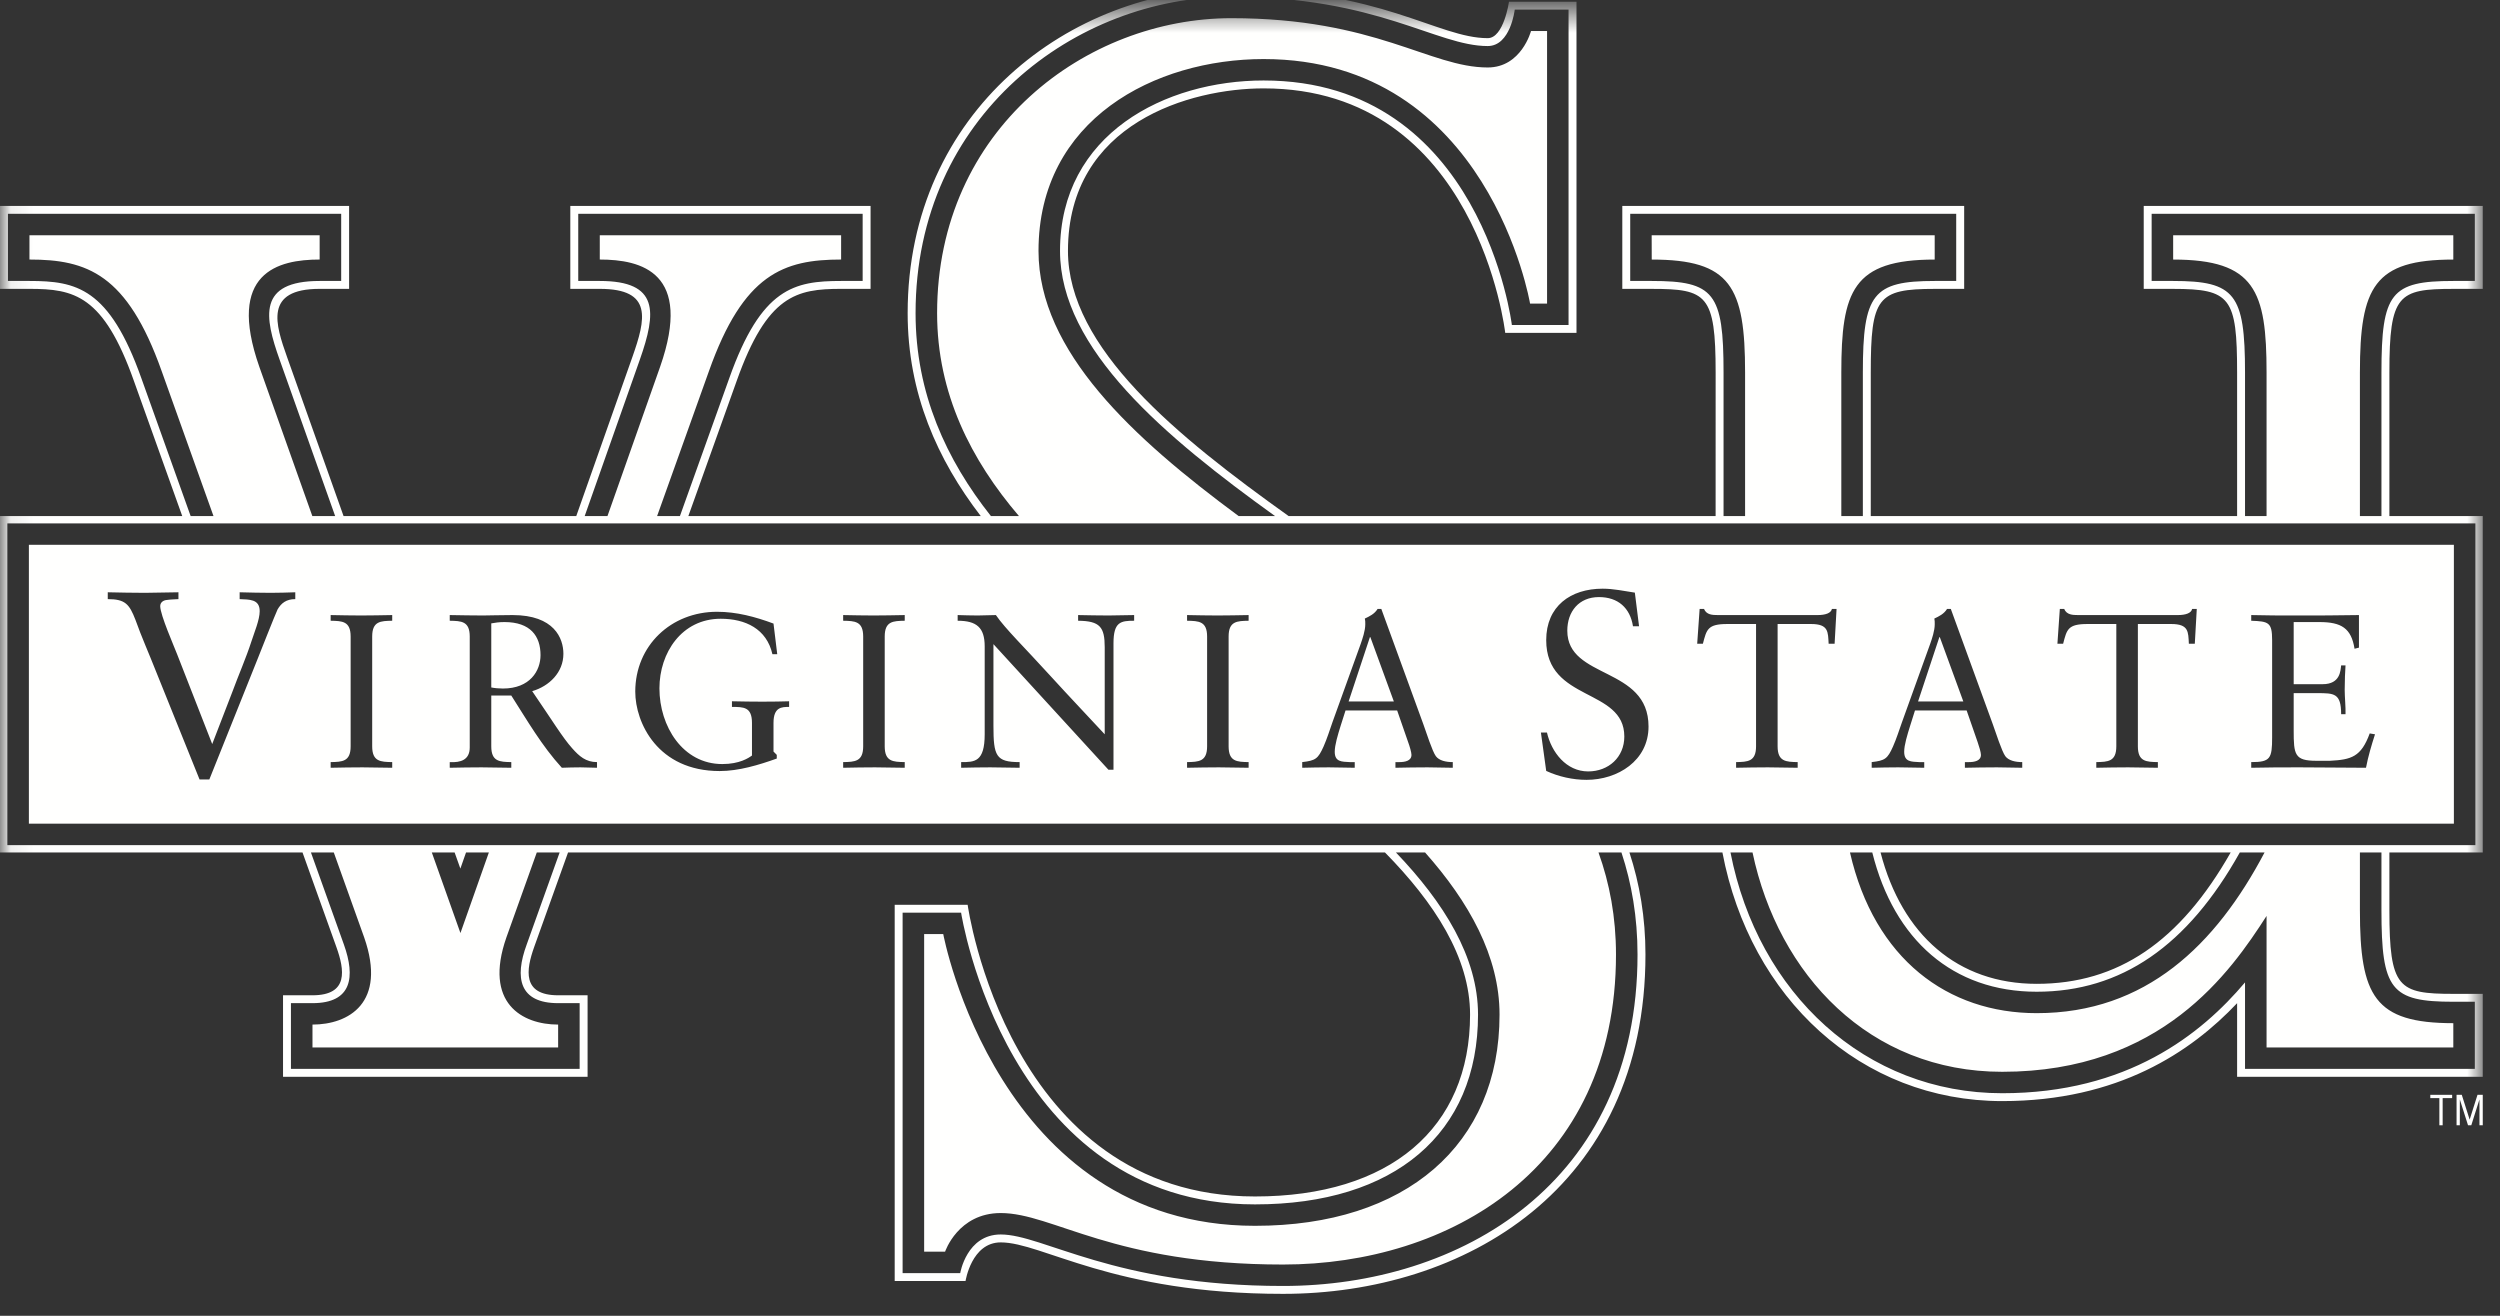 <?xml version="1.0" encoding="UTF-8"?>
<svg width="114px" height="60px" viewBox="0 0 114 60" version="1.1" xmlns="http://www.w3.org/2000/svg" xmlns:xlink="http://www.w3.org/1999/xlink">
    <rect x="0" y="0" width="114" height="60" fill="#333333" stroke="none"/>
    <title>71EA264D-4BA5-438C-961E-7AA9510499AE</title>
    <defs>
        <polygon id="path-1" points="0.079 0.492 113.214 0.492 113.214 60 0.079 60"></polygon>
    </defs>
    <g id="Round-1-Visual-Design" stroke="none" stroke-width="1" fill="none" fill-rule="evenodd">
        <g id="College-of-Engineering-Desktop" transform="translate(-1233, -3807)">
            <g id="Global-Footer" transform="translate(0, 3715)">
                <g id="VSU-Logo_Footer" transform="translate(1233, 92)">
                    <g id="Group-3">
                        <mask id="mask-2" fill="white">
                            <use xlink:href="#path-1"></use>
                        </mask>
                        <g id="Clip-2"></g>
                        <path d="M108.594,16.987 L108.594,23.532 L107.612,23.532 L107.612,16.987 C107.612,13.075 108.267,11.836 111.871,11.836 L111.871,10.727 L99.096,10.727 L99.096,11.836 C102.832,11.836 103.355,13.27 103.355,16.987 L103.355,23.532 L102.373,23.532 C102.373,19.875 102.373,16.987 102.373,16.987 C102.373,13.397 101.915,12.812 99.096,12.812 L98.115,12.812 L98.115,9.75 L112.852,9.75 L112.852,12.812 L111.871,12.812 C109.022,12.812 108.594,13.358 108.594,16.987 Z M0.335,38.537 L112.878,38.537 L112.878,23.866 L0.335,23.866 L0.335,38.537 Z M85.753,38.873 L101.719,38.873 C99.407,42.941 96.582,44.863 92.873,44.863 C89.276,44.863 86.732,42.642 85.753,38.873 Z M92.873,45.223 C96.726,45.223 99.757,43.133 102.135,38.873 L103.264,38.873 C101.042,43.09 97.85,46.2 92.873,46.2 C88.828,46.2 85.475,43.746 84.359,38.873 L85.376,38.873 C86.373,42.867 89.059,45.223 92.873,45.223 Z M111.871,45.68 L112.852,45.68 L112.852,48.741 L102.373,48.741 C102.373,48.741 102.373,46.28 102.373,44.797 C100.38,47.162 97.014,49.851 91.301,49.851 C85.074,49.851 80.168,45.315 78.91,38.873 L79.915,38.873 C81.093,44.459 85.25,48.874 91.301,48.874 C98.573,48.874 101.718,44.31 103.355,41.767 L103.355,47.764 L111.871,47.764 L111.871,46.657 C108.267,46.657 107.612,45.417 107.612,41.506 L107.612,38.873 L108.594,38.873 L108.594,41.506 C108.594,45.135 109.022,45.68 111.871,45.68 Z M74.671,43.527 C74.671,53.967 66.552,58.64 58.506,58.64 C50.798,58.64 47.579,56.292 45.633,56.292 C44.079,56.292 43.786,58.054 43.786,58.054 L41.159,58.054 L41.159,41.617 L43.826,41.618 C43.826,41.618 45.88,54.92 57.228,54.92 C63.595,54.92 67.398,51.684 67.398,46.266 C67.398,43.636 65.828,41.145 63.655,38.873 L64.984,38.873 C66.981,41.125 68.379,43.603 68.379,46.266 C68.379,52.206 64.106,55.897 57.228,55.897 C45.494,55.897 43.012,42.594 43.012,42.594 L42.141,42.594 L42.141,57.077 L43.096,57.077 C43.096,57.077 43.683,55.315 45.633,55.315 C48.018,55.315 50.755,57.663 58.506,57.663 C66.064,57.663 73.689,53.291 73.689,43.527 C73.689,41.82 73.398,40.279 72.891,38.873 L73.938,38.873 C74.404,40.284 74.671,41.824 74.671,43.527 Z M19.691,38.873 L20.731,38.873 L20.993,39.608 L21.251,38.873 L22.292,38.873 L20.996,42.547 L19.691,38.873 Z M24.019,43.065 C23.451,44.599 23.684,45.744 25.451,45.744 L26.432,45.744 L26.432,48.741 L13.267,48.741 L13.267,45.744 L14.249,45.744 C16.061,45.744 16.206,44.54 15.682,43.071 C15.682,43.071 15.078,41.383 14.179,38.873 L15.221,38.873 L16.606,42.745 C17.654,45.743 15.885,46.721 14.249,46.721 L14.249,47.764 L25.451,47.764 L25.451,46.721 C23.813,46.721 22.044,45.743 23.092,42.745 L24.477,38.873 L25.519,38.873 C24.621,41.381 24.017,43.067 24.019,43.065 Z M6.446,17.247 C4.982,13.121 3.475,12.812 1.343,12.812 L0.362,12.812 L0.362,9.75 L15.558,9.75 L15.558,12.812 L14.576,12.812 C11.738,12.812 12.056,14.451 12.75,16.4 L15.283,23.532 L14.242,23.532 L11.825,16.726 C10.318,12.422 12.676,11.835 14.576,11.835 L14.576,10.727 L1.343,10.727 L1.343,11.835 C3.964,11.835 5.798,12.487 7.371,16.92 L9.735,23.532 L8.693,23.532 C7.4,19.914 6.446,17.247 6.446,17.247 Z M29.175,16.405 C29.937,14.241 30.065,12.812 27.35,12.812 L26.368,12.812 L26.368,9.75 L39.337,9.75 L39.337,12.812 L38.355,12.812 C36.223,12.812 34.718,13.121 33.254,17.248 C33.254,17.248 32.3,19.915 31.005,23.532 L29.964,23.532 L32.329,16.92 C33.901,12.487 35.736,11.835 38.355,11.835 L38.355,10.727 L27.35,10.727 L27.35,11.835 C29.25,11.835 31.608,12.422 30.101,16.726 L27.701,23.532 L26.662,23.532 L29.175,16.405 Z M41.75,14.28 C41.75,5.249 49.071,-0.148 56.147,-0.148 C62.836,-0.148 65.492,2.1 67.84,2.1 C68.884,2.1 69.072,0.439 69.072,0.439 L71.526,0.439 L71.526,14.82 L68.941,14.819 C68.941,14.819 67.585,3.67 57.621,3.67 C53.15,3.67 48.337,6.102 48.337,11.442 C48.337,15.923 53.136,19.931 58.141,23.532 L56.481,23.532 C51.689,19.99 47.356,16.035 47.356,11.442 C47.356,5.432 52.677,2.693 57.621,2.693 C67.893,2.693 69.771,13.843 69.771,13.843 L70.546,13.843 L70.546,1.414 L69.814,1.414 C69.814,1.414 69.378,3.077 67.84,3.077 C65.19,3.077 62.737,0.829 56.147,0.829 C49.552,0.829 42.732,5.861 42.732,14.28 C42.732,17.956 44.287,20.983 46.464,23.532 L45.185,23.532 C43.16,20.973 41.75,17.943 41.75,14.28 Z M75.319,12.812 L74.338,12.812 L74.338,9.75 L89.203,9.75 L89.203,12.812 L88.222,12.812 C85.406,12.812 84.946,13.397 84.946,16.987 L84.946,23.532 L83.964,23.532 L83.964,16.987 C83.964,13.268 84.487,11.836 88.222,11.836 L88.222,10.727 L75.316,10.727 L75.319,11.836 C78.921,11.836 79.576,13.074 79.576,16.987 L79.576,23.532 L78.594,23.532 L78.594,16.987 C78.594,13.358 78.166,12.812 75.319,12.812 Z M111.871,13.173 L113.214,13.173 L113.214,9.39 L97.754,9.39 L97.754,13.173 L99.096,13.173 C101.712,13.173 102.012,13.564 102.012,16.987 C102.012,16.987 102.012,19.877 102.012,23.532 L85.307,23.532 L85.307,16.987 C85.307,13.564 85.606,13.173 88.222,13.173 L89.566,13.173 L89.566,9.39 L73.977,9.39 L73.977,13.173 L75.319,13.173 C77.829,13.173 78.233,13.431 78.233,16.987 L78.232,23.532 L58.761,23.532 C53.682,19.907 48.699,15.873 48.699,11.442 C48.699,5.591 54.307,4.03 57.621,4.03 C67.377,4.03 68.638,15.178 68.638,15.178 L71.888,15.18 L71.888,0.079 L68.81,0.079 C68.81,0.079 68.572,1.74 67.84,1.74 C65.554,1.74 62.982,-0.508 56.147,-0.508 C48.893,-0.508 41.389,5.023 41.389,14.28 C41.389,17.938 42.75,20.968 44.722,23.532 L31.389,23.532 L33.593,17.369 C34.982,13.455 36.319,13.172 38.355,13.172 L39.698,13.172 L39.698,9.39 L26.006,9.39 L26.006,13.172 L27.35,13.172 C29.783,13.172 29.446,14.55 28.834,16.287 L26.278,23.532 L15.666,23.532 L13.09,16.281 C12.564,14.797 12.025,13.172 14.576,13.172 L15.919,13.172 L15.919,9.39 L0,9.39 L0,13.172 L1.343,13.172 C3.379,13.172 4.717,13.455 6.104,17.365 L8.31,23.532 L0,23.532 L0,38.873 L13.795,38.873 L15.342,43.193 C15.707,44.217 15.913,45.385 14.249,45.385 L12.906,45.385 L12.906,49.101 L26.794,49.101 L26.794,45.385 L25.451,45.385 C23.791,45.385 23.991,44.215 24.359,43.182 L25.903,38.873 L63.155,38.873 C65.397,41.154 67.035,43.652 67.035,46.266 C67.035,51.458 63.37,54.559 57.228,54.559 C45.96,54.559 44.125,41.26 44.125,41.26 L40.798,41.258 L40.798,58.414 L44.029,58.414 C44.029,58.414 44.301,56.653 45.633,56.653 C47.543,56.653 50.729,59 58.506,59 C66.732,59 75.033,54.216 75.033,43.527 C75.033,41.835 74.767,40.292 74.302,38.873 L78.542,38.873 C79.809,45.521 84.871,50.21 91.301,50.21 C96.595,50.21 99.915,47.963 102.012,45.745 C102.012,46.648 102.012,49.101 102.012,49.101 L113.214,49.101 L113.214,45.32 L111.871,45.32 C109.359,45.32 108.956,45.06 108.956,41.506 L108.956,38.873 L113.214,38.873 L113.214,23.532 L108.956,23.532 L108.956,16.987 C108.956,13.431 109.359,13.173 111.871,13.173 L111.871,13.173 Z" id="Fill-1" fill="#FFFFFE" mask="url(#mask-2)"></path>
                    </g>
                    <path d="M62.468,29.053 L61.496,31.988 L63.56,31.988 L62.488,29.053 L62.468,29.053 Z M23.003,28.366 C22.753,28.366 22.584,28.395 22.402,28.426 L22.402,31.348 C22.554,31.38 22.763,31.397 22.934,31.397 C24.167,31.397 24.648,30.59 24.648,29.873 C24.648,29.004 24.186,28.366 23.003,28.366 Z M108.3,33.484 L108.059,33.444 C107.668,34.512 107.227,34.641 106.245,34.692 L105.623,34.692 C104.631,34.692 104.592,34.412 104.592,33.304 L104.592,31.607 L105.664,31.607 C106.435,31.607 106.756,31.607 106.756,32.566 L106.956,32.566 C106.967,32.247 106.918,31.777 106.918,31.457 C106.918,31.099 106.937,30.56 106.956,30.341 L106.756,30.341 C106.726,30.569 106.726,31.199 105.914,31.199 L104.592,31.199 L104.592,28.366 L105.763,28.366 C106.767,28.366 107.218,28.645 107.367,29.583 L107.568,29.532 L107.568,28.047 C106.595,28.066 105.643,28.066 104.681,28.066 C104.01,28.066 103.329,28.066 102.656,28.047 L102.656,28.306 C103.448,28.336 103.609,28.375 103.609,29.193 L103.609,33.623 C103.609,34.59 103.528,34.752 102.656,34.752 L102.656,35.01 C103.398,34.991 104.14,34.991 104.881,34.991 C105.884,34.991 106.887,35.01 107.889,35.01 C107.988,34.491 108.14,33.983 108.3,33.484 Z M100.173,27.767 L99.962,27.767 C99.922,27.957 99.671,28.047 99.311,28.047 L94.762,28.047 C94.51,28.047 94.239,28.036 94.127,27.767 L93.928,27.767 L93.818,29.353 L94.079,29.353 C94.249,28.705 94.288,28.455 95.191,28.455 L96.504,28.455 L96.504,34.033 C96.504,34.731 96.124,34.742 95.591,34.752 L95.591,35.01 C96.093,35 96.565,34.991 97.045,34.991 C97.487,34.991 97.918,35.01 98.399,35.01 L98.399,34.752 C97.867,34.742 97.487,34.731 97.487,34.033 L97.487,28.455 L99.011,28.455 C99.812,28.455 99.783,28.815 99.812,29.353 L100.083,29.353 L100.173,27.767 Z M92.214,34.752 C91.894,34.752 91.593,34.682 91.442,34.482 C91.283,34.263 91.011,33.414 90.871,33.024 L88.957,27.767 L88.786,27.767 C88.646,27.996 88.416,28.107 88.206,28.206 C88.224,28.285 88.224,28.366 88.224,28.465 C88.224,28.764 88.096,29.134 88.015,29.364 L86.733,32.925 C86.601,33.294 86.48,33.683 86.32,34.043 C86.07,34.601 85.96,34.682 85.349,34.752 L85.349,35.01 C85.75,35 86.159,34.991 86.561,34.991 C86.952,34.991 87.353,35.01 87.745,35.01 L87.745,34.752 L87.513,34.752 C87.163,34.731 86.831,34.752 86.831,34.281 C86.831,33.972 86.972,33.513 87.103,33.094 L87.323,32.397 L89.679,32.397 L90.181,33.843 C90.249,34.033 90.331,34.313 90.331,34.422 C90.331,34.7 90.029,34.752 89.78,34.752 L89.599,34.752 L89.599,35.01 C90.09,35 90.571,34.991 91.061,34.991 C91.442,34.991 91.833,35.01 92.214,35.01 L92.214,34.752 Z M83.747,27.767 L83.536,27.767 C83.496,27.957 83.245,28.047 82.885,28.047 L78.335,28.047 C78.083,28.047 77.814,28.036 77.703,27.767 L77.503,27.767 L77.392,29.353 L77.652,29.353 C77.823,28.705 77.863,28.455 78.766,28.455 L80.076,28.455 L80.076,34.033 C80.076,34.731 79.696,34.742 79.166,34.752 L79.166,35.01 C79.668,35 80.138,34.991 80.62,34.991 C81.059,34.991 81.493,35.01 81.974,35.01 L81.974,34.752 C81.442,34.742 81.059,34.731 81.059,34.033 L81.059,28.455 L82.586,28.455 C83.386,28.455 83.355,28.815 83.386,29.353 L83.658,29.353 L83.747,27.767 Z M75.173,33.13 C75.173,30.376 71.469,30.988 71.469,28.76 C71.469,27.886 71.998,27.227 72.913,27.227 C73.779,27.227 74.332,27.718 74.464,28.557 L74.741,28.557 L74.549,27.024 C74.069,26.952 73.576,26.844 73.082,26.844 C71.614,26.844 70.507,27.646 70.507,29.19 C70.507,32.016 74.069,31.358 74.069,33.585 C74.069,34.532 73.347,35.177 72.42,35.177 C71.422,35.177 70.747,34.303 70.542,33.405 L70.266,33.405 L70.507,35.154 C71.072,35.416 71.723,35.561 72.347,35.561 C73.767,35.561 75.173,34.687 75.173,33.13 Z M66.247,34.752 C65.926,34.752 65.625,34.682 65.475,34.482 C65.314,34.263 65.044,33.414 64.904,33.024 L62.988,27.767 L62.819,27.767 C62.679,27.996 62.448,28.107 62.236,28.206 C62.257,28.285 62.257,28.366 62.257,28.465 C62.257,28.764 62.126,29.134 62.047,29.364 L60.763,32.925 C60.634,33.294 60.513,33.683 60.354,34.043 C60.102,34.601 59.992,34.682 59.381,34.752 L59.381,35.01 C59.782,35 60.193,34.991 60.593,34.991 C60.985,34.991 61.386,35.01 61.776,35.01 L61.776,34.752 L61.546,34.752 C61.194,34.731 60.864,34.752 60.864,34.281 C60.864,33.972 61.004,33.513 61.134,33.094 L61.356,32.397 L63.71,32.397 L64.212,33.843 C64.283,34.033 64.363,34.313 64.363,34.422 C64.363,34.7 64.061,34.752 63.81,34.752 L63.632,34.752 L63.632,35.01 C64.123,35 64.603,34.991 65.094,34.991 C65.475,34.991 65.866,35.01 66.247,35.01 L66.247,34.752 Z M56.937,28.047 C56.437,28.056 55.975,28.066 55.514,28.066 C55.063,28.066 54.602,28.056 54.13,28.047 L54.13,28.306 C54.662,28.315 55.044,28.326 55.044,29.025 L55.044,34.033 C55.044,34.731 54.662,34.742 54.13,34.752 L54.13,35.01 C54.632,35 55.104,34.991 55.585,34.991 C56.025,34.991 56.456,35.01 56.937,35.01 L56.937,34.752 C56.406,34.742 56.025,34.731 56.025,34.033 L56.025,29.025 C56.025,28.326 56.406,28.315 56.937,28.306 L56.937,28.047 Z M51.717,28.047 C51.326,28.047 50.946,28.066 50.554,28.066 C50.094,28.066 49.623,28.056 49.162,28.047 L49.162,28.306 C50.163,28.315 50.375,28.596 50.375,29.514 L50.375,33.484 C49.692,32.745 48.751,31.757 47.898,30.82 C46.756,29.562 45.823,28.654 45.413,28.047 C45.141,28.047 44.861,28.066 44.59,28.066 C44.28,28.066 43.979,28.056 43.669,28.047 L43.669,28.306 C44.531,28.306 44.902,28.614 44.902,29.473 L44.902,33.484 C44.902,34.752 44.44,34.752 43.828,34.752 L43.828,35.01 C44.27,35 44.721,34.991 45.161,34.991 C45.604,34.991 46.055,35.01 46.495,35.01 L46.495,34.752 C45.413,34.752 45.301,34.472 45.301,33.094 L45.301,29.373 L50.545,35.1 L50.775,35.1 L50.775,29.333 C50.775,28.354 51.106,28.306 51.717,28.306 L51.717,28.047 Z M41.256,28.047 C40.754,28.056 40.293,28.066 39.832,28.066 C39.381,28.066 38.92,28.056 38.448,28.047 L38.448,28.306 C38.98,28.315 39.361,28.326 39.361,29.025 L39.361,34.033 C39.361,34.731 38.98,34.742 38.448,34.752 L38.448,35.01 C38.95,35 39.42,34.991 39.903,34.991 C40.343,34.991 40.774,35.01 41.256,35.01 L41.256,34.752 C40.724,34.742 40.343,34.731 40.343,34.033 L40.343,29.025 C40.343,28.326 40.724,28.315 41.256,28.306 L41.256,28.047 Z M35.983,31.978 C35.683,31.988 35.222,31.996 34.761,31.996 C34.31,31.996 33.848,31.988 33.377,31.978 L33.377,32.236 C33.909,32.236 34.29,32.236 34.29,32.964 L34.29,34.452 C34.14,34.562 33.728,34.841 32.936,34.841 C31.132,34.841 30.07,33.115 30.07,31.39 C30.07,29.762 31.092,28.215 32.866,28.215 C33.989,28.215 34.961,28.674 35.222,29.832 L35.442,29.832 L35.272,28.435 C34.44,28.125 33.588,27.897 32.696,27.897 C30.6,27.897 28.968,29.442 28.968,31.538 C28.968,32.964 29.999,35.16 32.816,35.16 C33.689,35.16 34.61,34.881 35.421,34.59 L35.421,34.422 L35.272,34.271 L35.272,32.964 C35.272,32.236 35.653,32.236 35.983,32.236 L35.983,31.978 Z M27.224,34.752 C26.713,34.752 26.411,34.482 26.092,34.122 C25.66,33.643 25.178,32.845 24.268,31.517 C25.047,31.288 25.691,30.662 25.691,29.813 C25.691,29.103 25.269,28.047 23.375,28.047 C22.733,28.047 22.382,28.066 22.031,28.066 C21.541,28.066 21.059,28.056 20.508,28.047 L20.508,28.306 C21.039,28.315 21.42,28.326 21.42,29.025 L21.42,34.083 C21.42,34.65 21.009,34.781 20.508,34.752 L20.508,35.01 C21.009,35 21.48,34.991 21.961,34.991 C22.402,34.991 22.834,35.01 23.315,35.01 L23.315,34.752 C22.783,34.742 22.402,34.731 22.402,34.033 L22.402,31.717 L23.315,31.717 C24.036,32.845 24.708,34.013 25.62,35.01 C25.9,35 26.191,34.991 26.472,34.991 C26.723,34.991 26.973,35.01 27.224,35.01 L27.224,34.752 Z M17.885,28.047 C17.383,28.056 16.922,28.066 16.461,28.066 C16.01,28.066 15.549,28.056 15.078,28.047 L15.078,28.306 C15.609,28.315 15.989,28.326 15.989,29.025 L15.989,34.033 C15.989,34.731 15.609,34.742 15.078,34.752 L15.078,35.01 C15.579,35 16.05,34.991 16.531,34.991 C16.972,34.991 17.403,35.01 17.885,35.01 L17.885,34.752 C17.353,34.742 16.972,34.731 16.972,34.033 L16.972,29.025 C16.972,28.326 17.353,28.315 17.885,28.306 L17.885,28.047 Z M13.465,27.008 C13.093,27.02 12.721,27.033 12.347,27.033 C11.878,27.033 11.397,27.02 10.928,27.008 L10.928,27.32 C11.361,27.343 11.842,27.308 11.842,27.87 C11.842,28.266 11.59,28.853 11.469,29.236 C11.217,30.013 10.878,30.78 10.592,31.558 L9.677,33.929 L8.077,29.835 C7.945,29.487 7.306,28.039 7.306,27.642 C7.306,27.463 7.452,27.368 7.621,27.357 C7.789,27.332 7.956,27.332 8.137,27.32 L8.137,27.008 C7.631,27.008 7.115,27.033 6.609,27.033 C6.045,27.033 5.479,27.02 4.914,27.008 L4.914,27.32 C5.708,27.32 5.899,27.547 6.177,28.266 C6.453,29.044 6.802,29.822 7.103,30.589 L9.1,35.545 L9.545,35.545 L11.746,30.05 C11.77,29.99 12.588,27.919 12.659,27.787 C12.828,27.499 13.058,27.32 13.465,27.32 L13.465,27.008 Z M1.317,37.56 L111.897,37.56 L111.897,24.843 L1.317,24.843 L1.317,37.56 Z M88.455,29.053 L89.528,31.988 L87.463,31.988 L88.435,29.053 L88.455,29.053 L88.455,29.053 Z" id="Fill-4" fill="#FFFFFE"></path>
                    <polyline id="Fill-5" fill="#FFFFFE" points="110.822 50.074 111.235 50.074 111.235 51.313 111.385 51.313 111.385 50.074 111.818 50.074 111.818 49.924 110.822 49.924 110.822 50.074"></polyline>
                    <polyline id="Fill-6" fill="#FFFFFE" points="112.616 51.055 112.257 49.924 112.019 49.924 112.019 51.313 112.168 51.313 112.168 50.134 112.542 51.313 112.691 51.313 113.063 50.134 113.063 51.313 113.214 51.313 113.214 49.924 112.974 49.924 112.616 51.055"></polyline>
                </g>
            </g>
        </g>
    </g>
</svg>